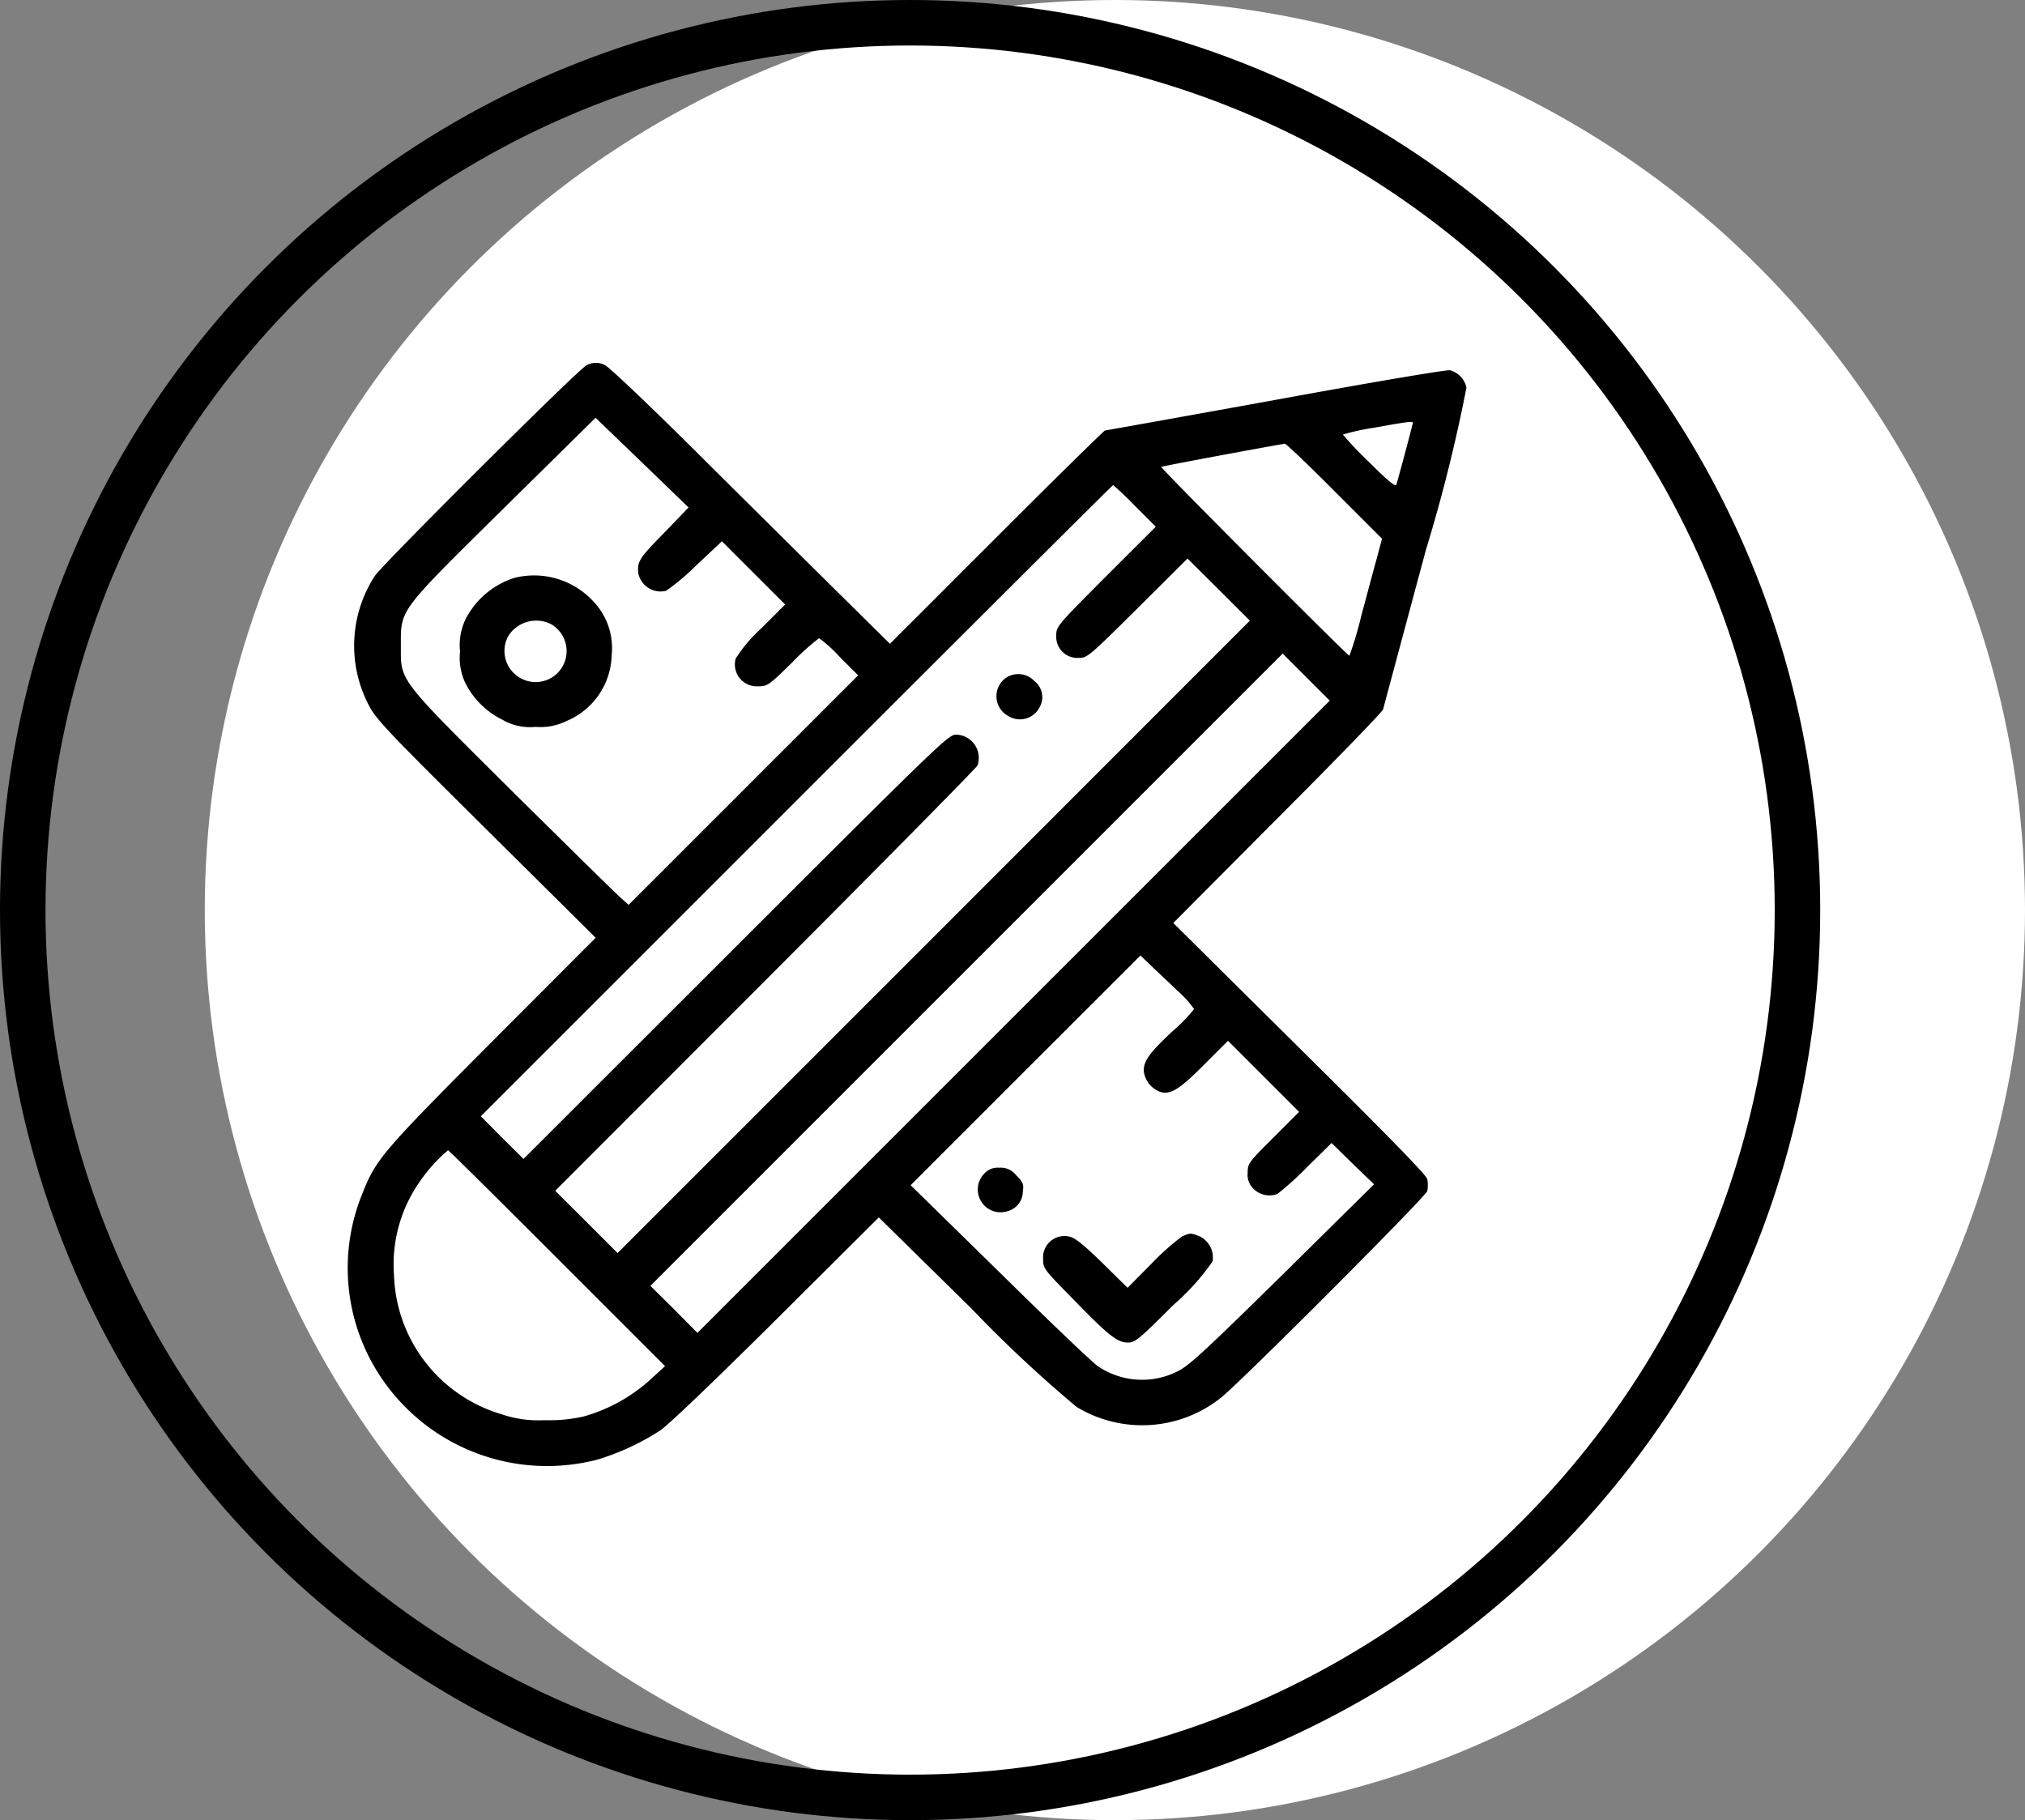 <svg xmlns="http://www.w3.org/2000/svg" width="89" height="80" viewBox="0 0 89 80">
  <rect x="0" y="0" width="89" height="80" fill="#808080" stroke="none"/>
  <g id="Grupo_41" data-name="Grupo 41" transform="translate(-262 -2260)">
    <g id="Grupo_40" data-name="Grupo 40" transform="translate(262 2260)">
      <circle id="Elipse_13" data-name="Elipse 13" cx="40" cy="40" r="40" transform="translate(9)" fill="#fff"/>
      <g id="Elipse_14" data-name="Elipse 14" fill="none" stroke="#000" stroke-width="2">
        <circle cx="40" cy="40" r="40" stroke="none"/>
        <circle cx="40" cy="40" r="39" fill="none"/>
      </g>
    </g>
    <g id="lapiz_1_" data-name="lapiz (1)" transform="translate(277.283 2275.948)">
      <path id="Trazado_73" data-name="Trazado 73" d="M10.644-507.776c-.423.24-8.933,8.712-9.3,9.26a5.63,5.63,0,0,0-.269,5.654c.317.625.75,1.087,5.164,5.462l4.818,4.779-4.539,4.548C1.691-473.226,1.4-472.89.807-471.389a8.625,8.625,0,0,0,.25,7.116,8.781,8.781,0,0,0,10.077,4.587,10.824,10.824,0,0,0,2.769-1.288c.375-.26,2.346-2.144,5.106-4.885l4.491-4.471,4.048,3.981A57.032,57.032,0,0,0,32.193-462a5.559,5.559,0,0,0,6.356-.414c1.077-.894,8.991-8.827,9.058-9.077a1.568,1.568,0,0,0,0-.519c-.038-.183-1.779-1.962-5.616-5.76l-5.548-5.5,4.577-4.6c2.529-2.529,4.616-4.683,4.644-4.789s.875-3.269,1.885-7.02a70.3,70.3,0,0,0,1.779-7.125,1.015,1.015,0,0,0-.721-.76c-.144-.029-3.3.5-7.664,1.3-4.087.74-7.462,1.346-7.5,1.346s-2.183,2.106-4.76,4.683l-4.693,4.693-2.337-2.308c-1.279-1.269-4.039-4-6.125-6.077s-3.923-3.818-4.068-3.866A.844.844,0,0,0,10.644-507.776Zm3.394,7.385c-1.077,1.1-1.164,1.24-1.106,1.76a1,1,0,0,0,1.221.76A10.394,10.394,0,0,0,15.49-499l1.115-1.048,1.385,1.385,1.394,1.394-1.058,1.058a6.407,6.407,0,0,0-1.115,1.317.961.961,0,0,0,.981,1.221c.413,0,.462-.029,1.51-1.058a10.393,10.393,0,0,1,1.173-1.058,6.072,6.072,0,0,1,.9.817l.817.817-5.039,5.039-5.048,5.048-.337-.3c-.192-.163-2.317-2.26-4.741-4.654-5.1-5.068-4.933-4.856-4.933-6.433,0-1.625-.125-1.452,4.548-6.068l4.01-3.952,2.048,1.971,2.039,1.971Zm32.934-4.866c0,.058-.663,2.548-.731,2.731-.029.1-.423-.231-1.192-1a16.35,16.35,0,0,1-1.154-1.212,9.584,9.584,0,0,1,1.375-.3C46.713-505.3,46.973-505.334,46.973-505.257Zm-3.442,3.01,2.087,2.087-.231.865c-.135.481-.442,1.635-.692,2.567a15.61,15.61,0,0,1-.51,1.712c-.087,0-8.318-8.26-8.27-8.3s5.135-.981,5.433-1.019C41.405-504.333,42.386-503.4,43.53-502.247Zm-8.77.644.914.914L33.482-498.5c-2.164,2.173-2.183,2.192-2.183,2.606a.924.924,0,0,0,.971.971c.4,0,.433-.029,2.606-2.183l2.192-2.183,1.375,1.365,1.365,1.365L25.914-482.659,12.019-468.764l-1.365-1.365L9.278-471.5l9.222-9.231c5.068-5.077,9.27-9.337,9.337-9.462a1.02,1.02,0,0,0-.942-1.356c-.337,0-.7.356-9.683,9.327L7.884-472.9l-.942-.933-.933-.942L19.875-488.64c7.635-7.635,13.895-13.876,13.924-13.876A13.123,13.123,0,0,1,34.76-501.6ZM29.424-479.15,15.529-465.255,14.5-466.293l-1.039-1.029,13.895-13.895,13.895-13.895,1.029,1.029,1.039,1.039Zm7.241-1.106a4.322,4.322,0,0,1,.692.769,7.1,7.1,0,0,1-.923.952c-1.029.962-1.289,1.308-1.289,1.76a1.105,1.105,0,0,0,.769.942c.442.1.837-.154,1.923-1.25l1.01-1.01,1.558,1.558,1.567,1.567-1.135,1.135c-1.1,1.1-1.125,1.135-1.125,1.548a.849.849,0,0,0,.231.673.994.994,0,0,0,1.077.25,13.7,13.7,0,0,0,1.308-1.183L43.4-473.6l.933.914.933.9-4.019,3.971c-3.452,3.394-4.116,4.01-4.635,4.26a3.462,3.462,0,0,1-3.491-.24c-.25-.173-2.192-2.029-4.327-4.135L24.9-471.745l5.048-5.048L35-481.842l.481.462C35.741-481.13,36.28-480.63,36.664-480.255ZM9.355-468.543l4.75,4.75-.683.625a7.309,7.309,0,0,1-2.894,1.587,6.82,6.82,0,0,1-1.731.163,4.979,4.979,0,0,1-1.875-.26A6.6,6.6,0,0,1,2.192-467.8a6.325,6.325,0,0,1,1.135-4.106,6.928,6.928,0,0,1,1.24-1.375C4.6-473.284,6.749-471.149,9.355-468.543Z" transform="translate(-0.159 507.89)"/>
      <path id="Trazado_74" data-name="Trazado 74" d="M53.885-410.788a3.651,3.651,0,0,0-2.154,1.837,2.638,2.638,0,0,0-.231,1.394,2.591,2.591,0,0,0,.221,1.365,3.589,3.589,0,0,0,1.635,1.635,2.409,2.409,0,0,0,1.462.317,2.588,2.588,0,0,0,1.365-.26,3.225,3.225,0,0,0,1.981-2.9,2.967,2.967,0,0,0-.808-2.356A3.538,3.538,0,0,0,53.885-410.788Zm1.606,2.029a1.365,1.365,0,0,1,0,2.375,1.37,1.37,0,0,1-1.885-1.827A1.453,1.453,0,0,1,55.491-408.76Z" transform="translate(-46.563 420.24)"/>
      <path id="Trazado_75" data-name="Trazado 75" d="M297.1-365.512a.987.987,0,0,0,.067,1.692.969.969,0,0,0,1.394-.4.888.888,0,0,0-.231-1.125A.975.975,0,0,0,297.1-365.512Z" transform="translate(-268.143 379.338)"/>
      <path id="Trazado_76" data-name="Trazado 76" d="M288.176-139.721a1,1,0,0,0,1.029,1.635.9.9,0,0,0,.683-.846c.048-.346.019-.423-.288-.731a.844.844,0,0,0-.74-.337A.8.8,0,0,0,288.176-139.721Z" transform="translate(-260.218 175.376)"/>
      <path id="Trazado_77" data-name="Trazado 77" d="M324.106-109.741a10.929,10.929,0,0,0-1.346,1.2l-1.048,1.058-1.115-1.1c-.875-.846-1.2-1.106-1.462-1.154a.939.939,0,0,0-1.135,1c0,.4.029.442,1.327,1.76,1.567,1.615,1.942,1.9,2.4,1.9.317,0,.481-.135,2-1.654a10.3,10.3,0,0,0,1.721-1.914,1.039,1.039,0,0,0-.567-1.1C324.481-109.9,324.471-109.9,324.106-109.741Z" transform="translate(-287.437 148.137)"/>
    </g>
  </g>
</svg>
